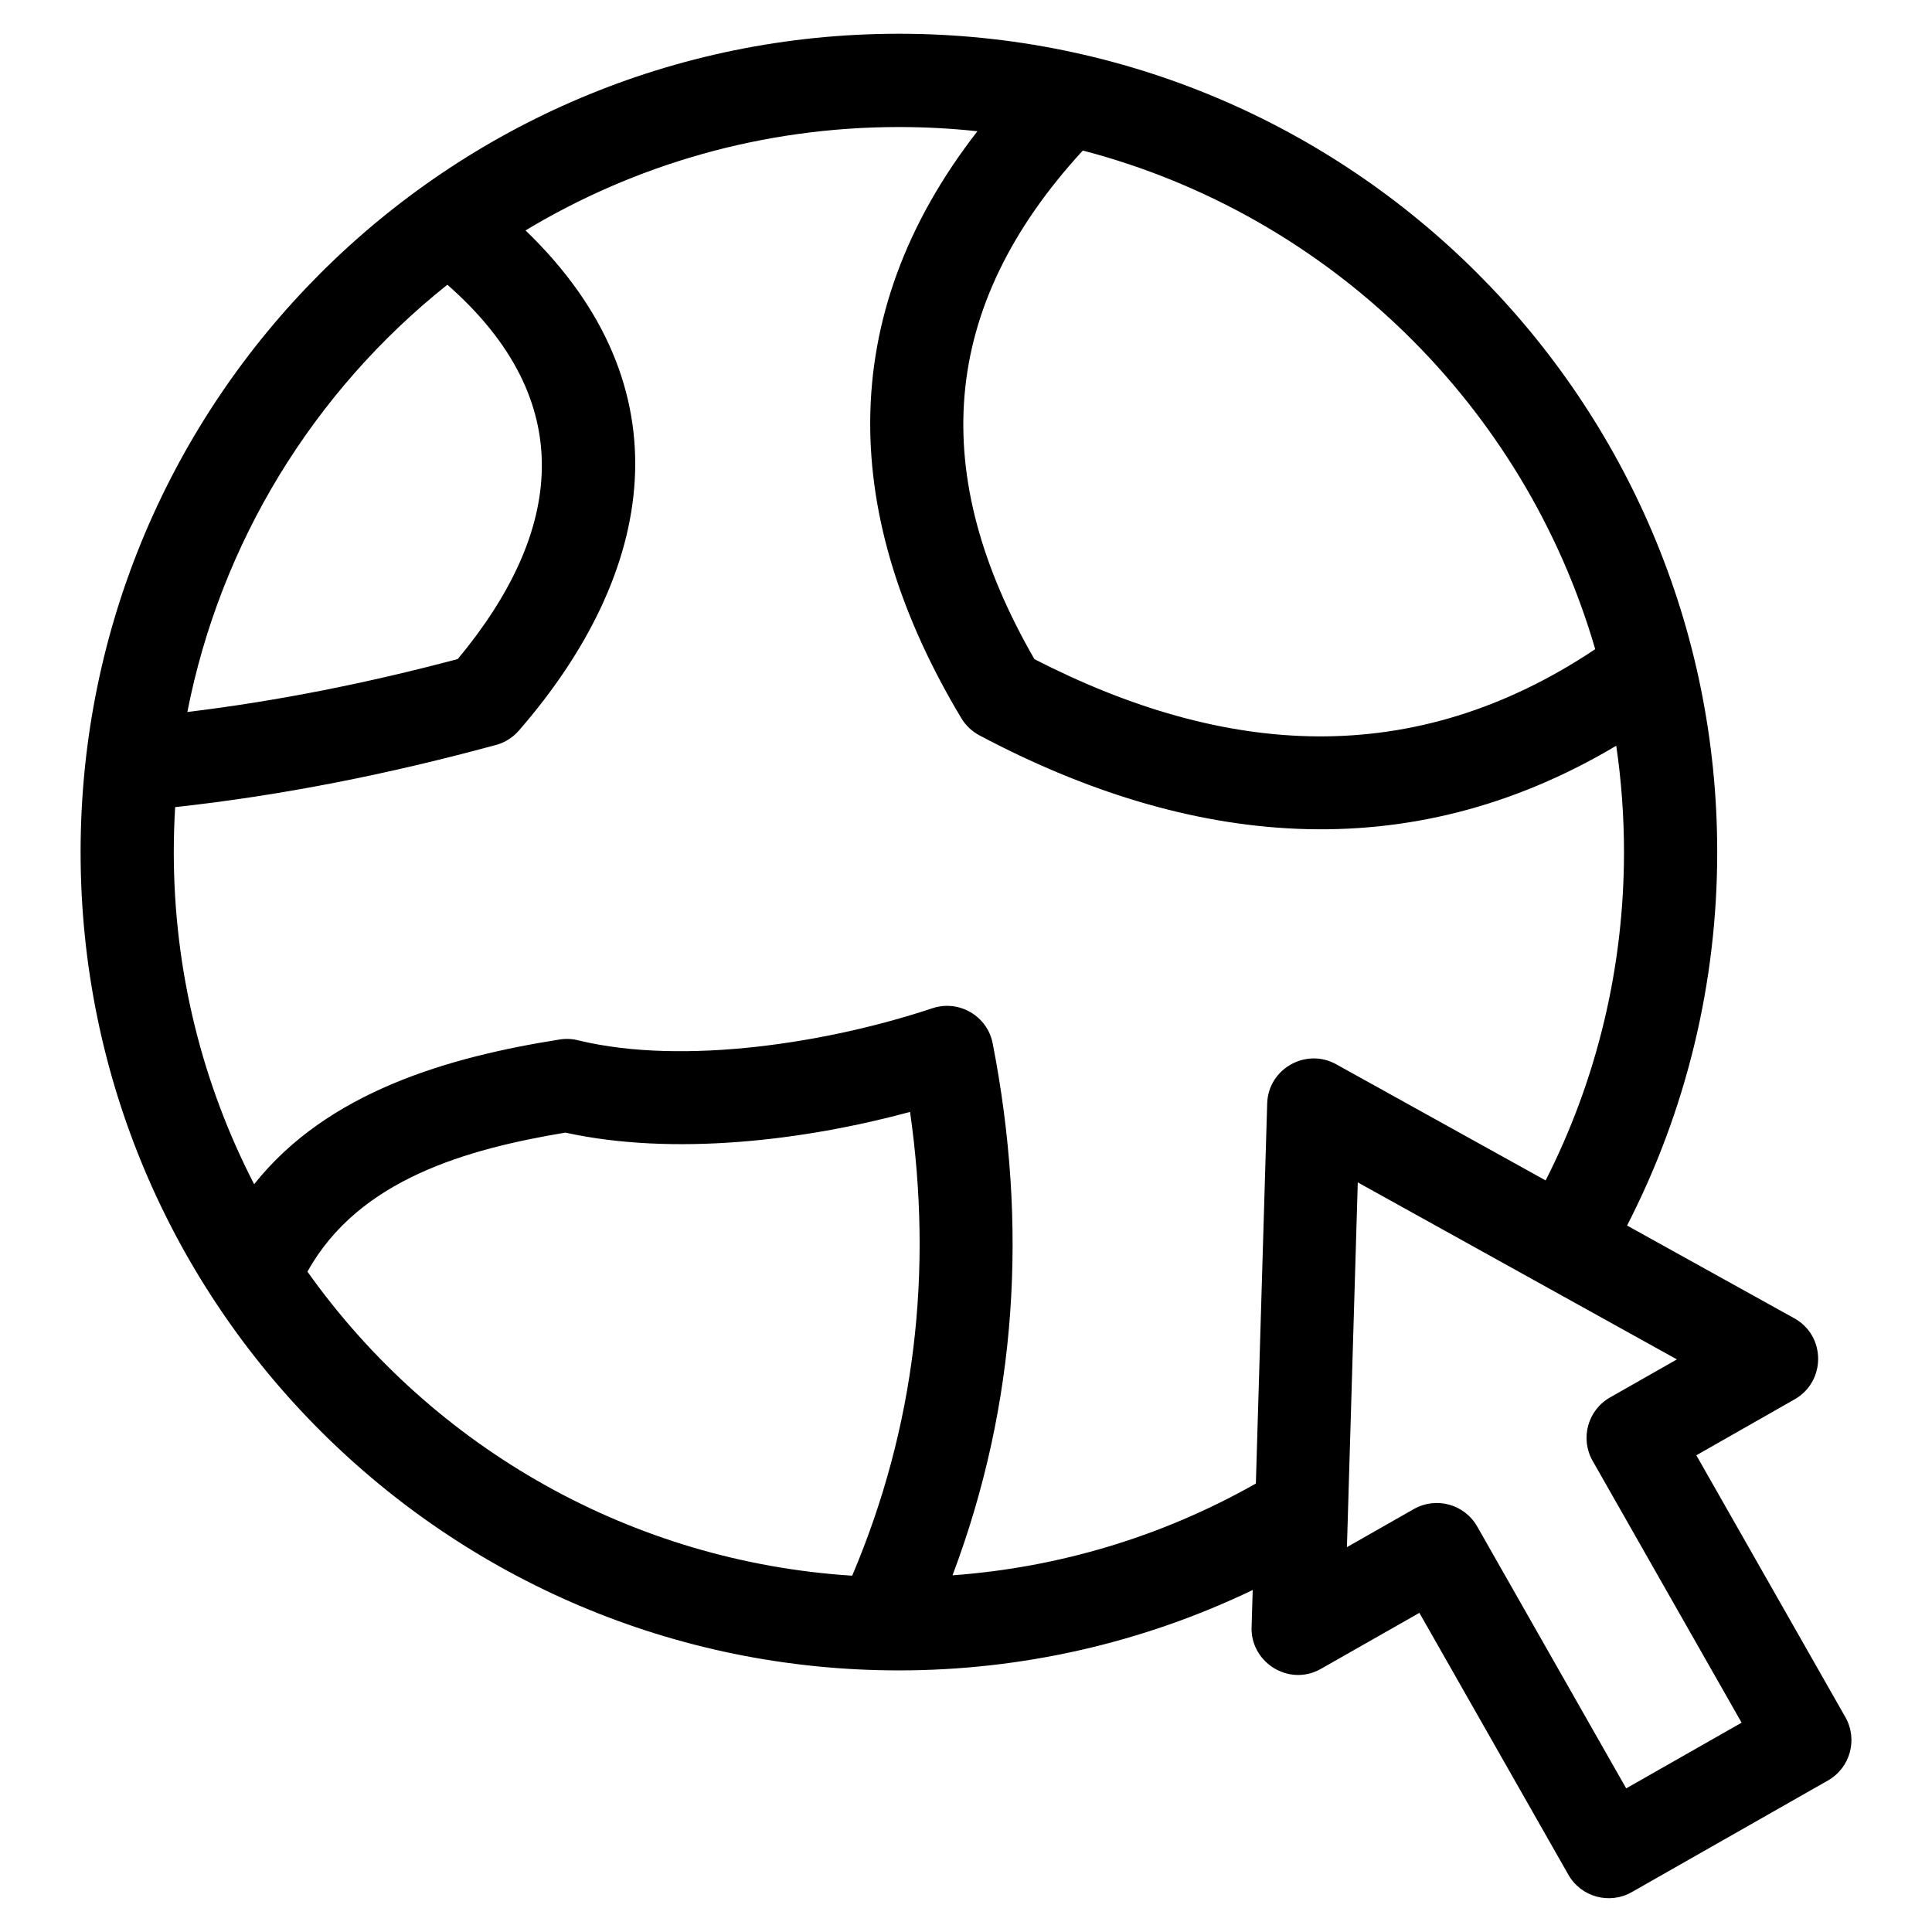 <?xml version="1.0" encoding="UTF-8"?>
<!-- Uploaded to: SVG Repo, www.svgrepo.com, Generator: SVG Repo Mixer Tools -->
<svg fill="#000000" width="800px" height="800px" version="1.1" viewBox="144 144 512 512" xmlns="http://www.w3.org/2000/svg">
 <path d="m500.95 554.01 17.734-10.094c5.914-3.356 13.438-1.285 16.793 4.629l39.48 69.391 30.586-17.406-39.492-69.406c-3.356-5.914-1.281-13.438 4.637-16.793l17.707-10.074c-28.188-15.637-56.375-31.277-84.57-46.91-0.957 32.223-1.918 64.445-2.875 96.66zm-24.969 11.355c-29.254 14.062-61.297 21.309-93.762 21.309-119.77 0-216.86-97.094-216.86-216.86 0-119.77 97.09-216.87 216.86-216.87 119.77 0 216.86 97.094 216.86 216.87 0 34.508-8.117 68.289-23.891 98.965l44.324 24.586c8.473 4.711 8.332 16.797 0.094 21.465l-26.059 14.836 39.5 69.406c3.356 5.914 1.281 13.43-4.637 16.785l-51.996 29.586c-5.914 3.356-13.43 1.285-16.785-4.629l-39.48-69.391-26.082 14.84c-8.598 4.879-19-1.879-18.371-11.504l0.281-9.395zm77.633-108.55c13.715-26.984 20.762-56.719 20.762-86.996 0-9.574-0.703-18.988-2.055-28.188-55.34 32.938-113.25 26.699-168.75-2.742-1.93-1.031-3.617-2.57-4.824-4.586-31.59-52.676-34.18-106.06 4.277-155.52-6.836-0.738-13.781-1.117-20.809-1.117-36.191 0-70.043 10.004-98.945 27.395 43.102 41.516 34.676 90.625-1.75 132.54-1.793 2.07-4.125 3.398-6.609 3.957-27.684 7.527-55.953 13.223-84.492 16.34-0.238 3.945-0.363 7.922-0.363 11.93 0 31.715 7.688 61.637 21.297 88.008 19.387-24.449 51.348-33.676 80.945-38.355 1.742-0.281 3.457-0.172 5.062 0.25 28.07 6.773 66.664 0.5 93.715-8.527 7.082-2.367 14.621 2.066 16.008 9.359 9.32 47.855 6.574 95.215-10.652 140.91 28.32-2.059 55.672-10.316 80.387-24.32l3-100.69c0.258-9.301 10.344-14.848 18.285-10.418l55.508 30.781zm13.133-140.78c-18.816-64.672-70.609-115.1-135.79-132.14-38.445 41.816-40.855 86.141-12.824 134.79 50.34 25.82 100.27 29.629 148.61-2.641zm-304.19-96.582c-35.602 28.367-60.141 68.469-68.906 113.23 24.188-2.922 48.117-7.766 71.656-14.027 27.973-33.625 32.371-68.383-2.75-99.203zm-37.078 261.55c33.52 47.176 86.395 76.887 144.36 80.57 16.734-39.465 21.391-80.566 15.336-122.9-28.152 7.621-62.699 11.754-91.348 5.481-25.867 4.324-54.746 12.289-68.344 36.848z"/>
</svg>
